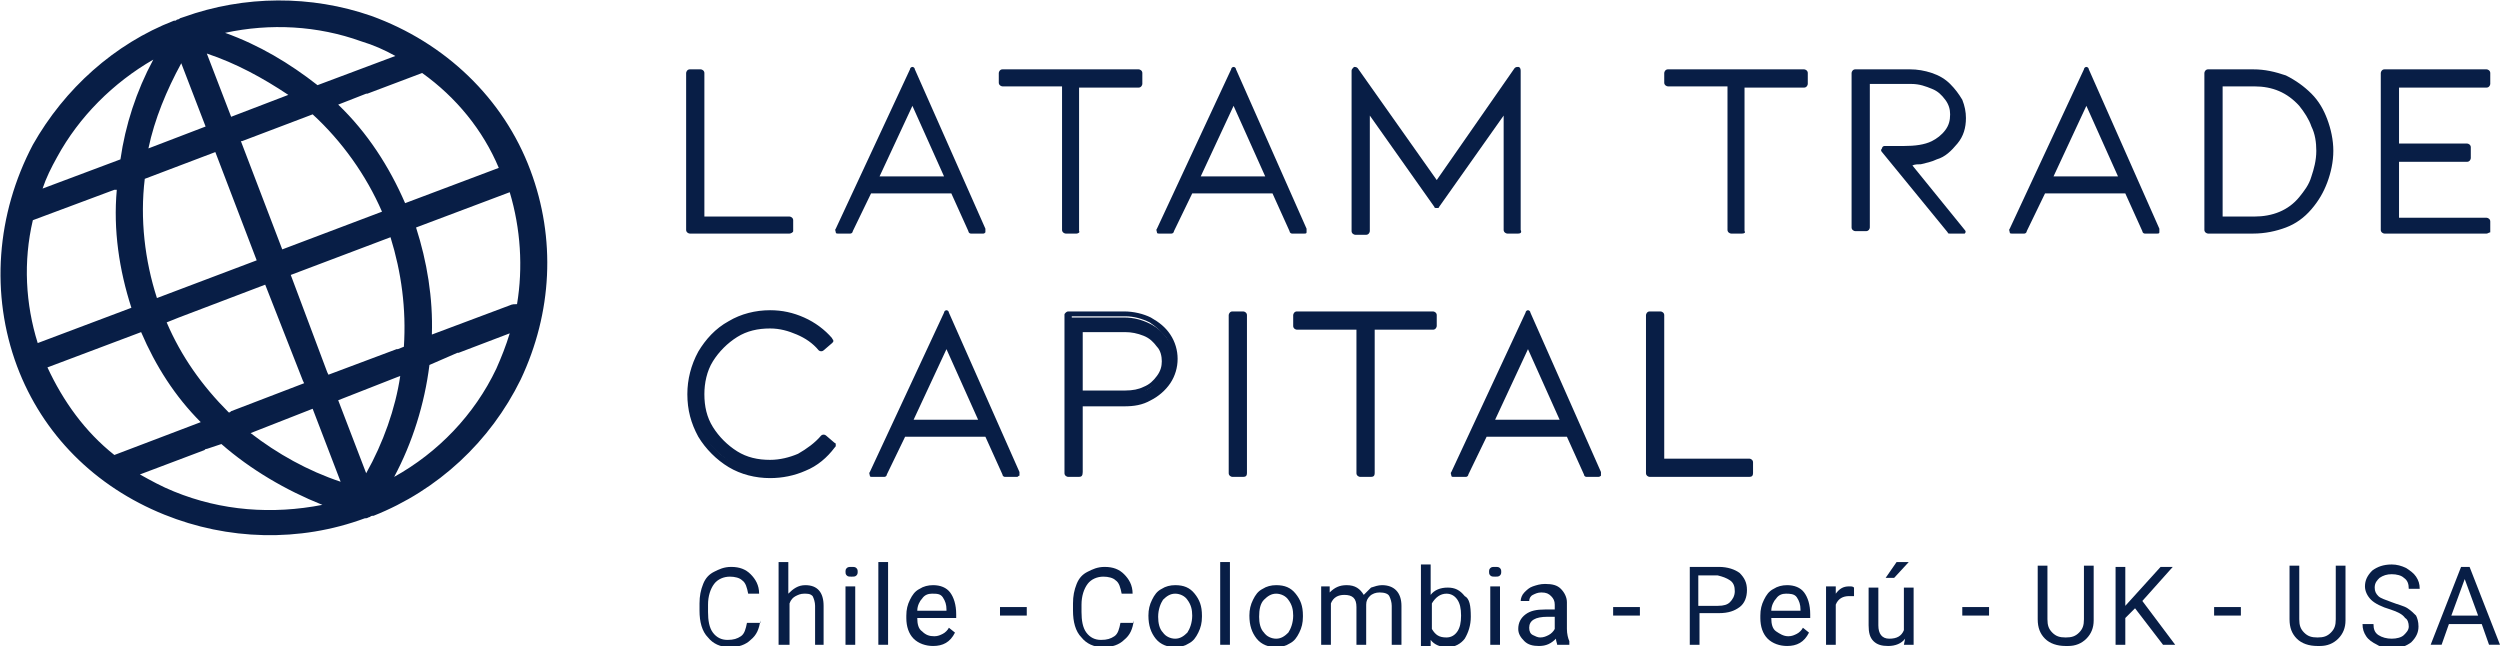 <?xml version="1.0" encoding="UTF-8"?>
<!-- Generator: Adobe Illustrator 26.2.1, SVG Export Plug-In . SVG Version: 6.00 Build 0)  -->
<svg xmlns="http://www.w3.org/2000/svg" xmlns:xlink="http://www.w3.org/1999/xlink" version="1.1" id="Capa_1" x="0px" y="0px" viewBox="0 0 205.5 53.1" style="enable-background:new 0 0 205.5 53.1;" xml:space="preserve">
<style type="text/css">
	.st0{fill:#081E46;}
	.st1{fill:#FFFFFF;}
</style>
<g>
	<path class="st0" d="M29.7,3.4c-3.6-1.3-7.5-1.5-11.2-0.7c2.8,1,5.3,2.5,7.6,4.3l6.4-2.4C31.6,4.1,30.7,3.7,29.7,3.4   C29.7,3.4,29.7,3.4,29.7,3.4z M17,4.4l2,5.2l4.7-1.8C21.6,6.4,19.4,5.2,17,4.4z M14.9,5.2c-1.2,2.2-2.2,4.6-2.7,7l4.7-1.8L14.9,5.2   z M12.6,4.9c-3.3,1.9-6.1,4.7-7.9,8c0,0,0,0,0,0c-0.5,0.9-0.9,1.7-1.2,2.6l6.4-2.4C10.3,10.3,11.2,7.5,12.6,4.9z M34.7,6l-4.5,1.7   c0,0-0.1,0-0.1,0l-2.3,0.9c2.4,2.3,4.2,5.1,5.5,8.1l7.7-2.9C39.7,10.7,37.5,8,34.7,6z M19.9,11.6l-0.1,0l3.4,8.9l8.2-3.1   c-1.3-3-3.3-5.8-5.7-8L19.9,11.6z M12.9,24.5l8.2-3.1l-3.4-8.9l-5.8,2.2C11.5,18,11.9,21.4,12.9,24.5z M41.9,15.8l-7.7,2.9   c0.9,2.8,1.4,5.8,1.3,8.8l6.4-2.4c0.2-0.1,0.4-0.1,0.6-0.1C43,22,42.8,18.8,41.9,15.8z M9.6,15.6c-0.1,0-0.1,0-0.2,0l-6.7,2.5   C1.9,21.5,2.1,25,3.1,28.2l7.7-2.9C9.8,22.2,9.3,18.9,9.6,15.6z M32.1,19.5l-8.2,3.1l3,8l0.1,0.2l5.6-2.1c0,0,0.1,0,0.1,0l0.5-0.2   C33.4,25.4,33,22.4,32.1,19.5z M21.8,23.4l-7.1,2.7l-1,0.4c1.2,2.8,2.9,5.2,5.1,7.4c0.1,0,0.1,0,0.2-0.1l6-2.3l-0.1-0.2L21.8,23.4z    M11.6,27.3l-7.7,2.9c1.3,2.8,3.1,5.3,5.5,7.2l7.1-2.7C14.4,32.6,12.8,30.1,11.6,27.3z M32.9,30.9l-5.1,2l2.3,6   C31.5,36.4,32.5,33.6,32.9,30.9z M41.9,27.4L37.7,29c0,0-0.1,0-0.1,0L35.3,30c-0.4,3.2-1.4,6.4-2.9,9.2c3.6-2,6.6-5.1,8.4-8.9   c0,0,0,0,0,0C41.2,29.4,41.6,28.4,41.9,27.4z M28,39.6l-2.3-6l-5.1,2C22.8,37.3,25.3,38.7,28,39.6z M18.2,36.5L17,36.9   c-0.1,0-0.1,0-0.2,0.1l-5.3,2c0.9,0.5,1.8,1,2.8,1.4c0,0,0,0,0,0c3.9,1.6,8.1,1.9,12.2,1.1C23.5,40.3,20.6,38.6,18.2,36.5z    M15.1,1.4c5-1.8,10.5-1.8,15.4-0.1c0,0,0,0,0,0C36.6,3.5,41.4,8.1,43.6,14c2.1,5.6,1.8,11.7-0.8,17.2c0,0,0,0,0,0   c-2.5,5.1-6.8,9.1-12.1,11.2l-0.1,0c-0.1,0-0.2,0.1-0.2,0.1l0,0c-0.1,0-0.2,0.1-0.3,0.1l-0.1,0c-5.4,2-11.3,1.8-16.5-0.3   c0,0,0,0,0,0C7.8,40,3.5,35.7,1.4,30.1c0,0,0,0,0,0c0,0,0,0,0,0c-2.2-5.9-1.7-12.5,1.3-18.2c0,0,0,0,0,0C5.3,7.3,9.4,3.6,14.3,1.7   c0,0,0,0,0,0l0.1,0c0.1,0,0.1-0.1,0.2-0.1c0,0,0,0,0,0c0,0,0,0,0,0c0.1,0,0.2-0.1,0.2-0.1L15.1,1.4C15,1.4,15.1,1.4,15.1,1.4z"></path>
	<g>
		<polygon class="st0" points="64.9,18.9 64.9,18 57.6,18 57.6,6 56.7,6 56.7,18.9   "></polygon>
		<path class="st0" d="M64.9,19.2h-8.2c-0.1,0-0.3-0.1-0.3-0.3V6c0-0.1,0.1-0.3,0.3-0.3h0.9c0.1,0,0.3,0.1,0.3,0.3v11.8h7    c0.1,0,0.3,0.1,0.3,0.3v0.9C65.2,19.1,65,19.2,64.9,19.2z M57,18.7h7.7v-0.4h-7c-0.1,0-0.3-0.1-0.3-0.3V6.2H57V18.7z"></path>
	</g>
	<g>
		<path class="st0" d="M75,8l-3.1,6.7h6.1L75,8z M71.4,15.6l-1.5,3.3h-1L75,5.8l5.8,13.1h-1l-1.5-3.3H71.4z"></path>
		<path class="st0" d="M80.8,19.2h-1c-0.1,0-0.2-0.1-0.2-0.2l-1.4-3.1h-6.6l-1.5,3.1c0,0.1-0.1,0.2-0.2,0.2h-1c-0.1,0-0.2,0-0.2-0.1    c0-0.1-0.1-0.2,0-0.3l6.1-13.1c0-0.1,0.1-0.2,0.2-0.2c0.1,0,0.2,0.1,0.2,0.2L81,18.8c0,0.1,0,0.2,0,0.3    C80.9,19.2,80.9,19.2,80.8,19.2z M80,18.7h0.4L75,6.4l-5.7,12.2h0.4l1.5-3.1c0-0.1,0.1-0.2,0.2-0.2h6.9c0.1,0,0.2,0.1,0.2,0.2    L80,18.7z M77.9,15h-6.1c-0.1,0-0.2,0-0.2-0.1c0-0.1-0.1-0.2,0-0.3l3.1-6.7c0-0.1,0.1-0.2,0.2-0.2c0,0,0,0,0,0    c0.1,0,0.2,0.1,0.2,0.2l3,6.7c0,0.1,0,0.2,0,0.3C78.1,15,78,15,77.9,15z M72.3,14.5h5.3L75,8.7L72.3,14.5z"></path>
	</g>
	<g>
		<polygon class="st0" points="93.6,6 93.6,6.9 88.5,6.9 88.5,18.9 87.6,18.9 87.6,6.9 82.4,6.9 82.4,6   "></polygon>
		<path class="st0" d="M88.5,19.2h-0.9c-0.1,0-0.3-0.1-0.3-0.3V7.1h-4.9c-0.1,0-0.3-0.1-0.3-0.3V6c0-0.1,0.1-0.3,0.3-0.3h11.2    c0.1,0,0.3,0.1,0.3,0.3v0.9c0,0.1-0.1,0.3-0.3,0.3h-4.9v11.8C88.8,19.1,88.6,19.2,88.5,19.2z M87.8,18.7h0.4V6.9    c0-0.1,0.1-0.3,0.3-0.3h4.9V6.2H82.7v0.4h4.9c0.1,0,0.3,0.1,0.3,0.3V18.7z"></path>
	</g>
	<g>
		<path class="st0" d="M101.4,8l-3.1,6.7h6.1L101.4,8z M97.8,15.6l-1.5,3.3h-1l6.1-13.1l5.8,13.1h-1l-1.5-3.3H97.8z"></path>
		<path class="st0" d="M107.2,19.2h-1c-0.1,0-0.2-0.1-0.2-0.2l-1.4-3.1H98l-1.5,3.1c0,0.1-0.1,0.2-0.2,0.2h-1c-0.1,0-0.2,0-0.2-0.1    c0-0.1-0.1-0.2,0-0.3l6.1-13.1c0-0.1,0.1-0.2,0.2-0.2c0,0,0,0,0,0c0.1,0,0.2,0.1,0.2,0.2l5.8,13.1c0,0.1,0,0.2,0,0.3    C107.4,19.2,107.3,19.2,107.2,19.2z M106.4,18.7h0.4l-5.4-12.2l-5.7,12.2h0.4l1.5-3.1c0-0.1,0.1-0.2,0.2-0.2h6.9    c0.1,0,0.2,0.1,0.2,0.2L106.4,18.7z M104.4,15h-6.1c-0.1,0-0.2,0-0.2-0.1c0-0.1-0.1-0.2,0-0.3l3.1-6.7c0-0.1,0.1-0.2,0.2-0.2    c0,0,0,0,0,0c0.1,0,0.2,0.1,0.2,0.2l3,6.7c0,0.1,0,0.2,0,0.3C104.5,15,104.4,15,104.4,15z M98.7,14.5h5.3l-2.6-5.8L98.7,14.5z"></path>
	</g>
	<g>
		<polygon class="st0" points="124.8,18.9 124.8,5.8 118.2,15.3 111.4,5.8 111.4,18.9 112.3,18.9 112.3,8.7 118.2,16.9 123.9,8.7     123.9,18.9   "></polygon>
		<path class="st0" d="M124.8,19.2h-0.9c-0.1,0-0.3-0.1-0.3-0.3V9.5l-5.3,7.5c0,0.1-0.1,0.1-0.2,0.1c0,0,0,0,0,0    c-0.1,0-0.2,0-0.2-0.1l-5.3-7.5v9.5c0,0.1-0.1,0.3-0.3,0.3h-0.9c-0.1,0-0.3-0.1-0.3-0.3V5.8c0-0.1,0.1-0.2,0.2-0.3    c0.1,0,0.2,0,0.3,0.1l6.5,9.2l6.4-9.2c0.1-0.1,0.2-0.1,0.3-0.1c0.1,0,0.2,0.1,0.2,0.3v13.1C125.1,19.1,125,19.2,124.8,19.2z     M124.2,18.7h0.4v-12l-6.2,8.8c0,0.1-0.1,0.1-0.2,0.1c0,0,0,0,0,0c-0.1,0-0.2,0-0.2-0.1l-6.2-8.8v12h0.4v-10    c0-0.1,0.1-0.2,0.2-0.3c0.1,0,0.2,0,0.3,0.1l5.6,7.9l5.5-7.9c0.1-0.1,0.2-0.1,0.3-0.1c0.1,0,0.2,0.1,0.2,0.3V18.7z"></path>
	</g>
	<g>
		<polygon class="st0" points="148.4,6 148.4,6.9 143.2,6.9 143.2,18.9 142.3,18.9 142.3,6.9 137.2,6.9 137.2,6   "></polygon>
		<path class="st0" d="M143.2,19.2h-0.9c-0.1,0-0.3-0.1-0.3-0.3V7.1h-4.9c-0.1,0-0.3-0.1-0.3-0.3V6c0-0.1,0.1-0.3,0.3-0.3h11.2    c0.1,0,0.3,0.1,0.3,0.3v0.9c0,0.1-0.1,0.3-0.3,0.3h-4.9v11.8C143.5,19.1,143.4,19.2,143.2,19.2z M142.6,18.7h0.4V6.9    c0-0.1,0.1-0.3,0.3-0.3h4.9V6.2h-10.7v0.4h4.9c0.1,0,0.3,0.1,0.3,0.3V18.7z"></path>
	</g>
	<g>
		<path class="st0" d="M160.3,18.9l-5.4-6.6h1.6c1,0,1.8-0.1,2.4-0.4c0.5-0.2,0.8-0.5,1.2-1c0.3-0.4,0.5-0.9,0.5-1.4    c0-0.5-0.1-0.9-0.4-1.3c-0.3-0.4-0.7-0.8-1.2-1c-0.5-0.3-1.1-0.4-1.8-0.4h-3.6v12.1h-0.9V6h4.5c0.6,0,1.2,0.1,1.7,0.3    c0.5,0.2,1,0.5,1.4,0.8c0.4,0.3,0.7,0.7,0.9,1.2c0.2,0.4,0.3,0.9,0.3,1.4c0,0.7-0.2,1.4-0.7,2c-0.4,0.6-1,1-1.6,1.2    c-0.4,0.2-0.8,0.3-1.2,0.3c-0.4,0-0.8,0.1-1.2,0.1l4.7,5.7H160.3z"></path>
		<path class="st0" d="M161.5,19.2h-1.2c-0.1,0-0.2,0-0.2-0.1l-5.4-6.6c-0.1-0.1-0.1-0.2,0-0.3c0-0.1,0.1-0.2,0.2-0.2h1.6    c0.9,0,1.7-0.1,2.3-0.4c0.4-0.2,0.8-0.5,1.1-0.9c0.3-0.4,0.4-0.8,0.4-1.3c0-0.4-0.1-0.8-0.4-1.2c-0.3-0.4-0.6-0.7-1.1-0.9    c-0.5-0.2-1-0.4-1.7-0.4h-3.4v11.8c0,0.1-0.1,0.3-0.3,0.3h-0.9c-0.1,0-0.3-0.1-0.3-0.3V6c0-0.1,0.1-0.3,0.3-0.3h4.5    c0.6,0,1.2,0.1,1.8,0.3c0.6,0.2,1.1,0.5,1.5,0.9c0.4,0.4,0.7,0.8,1,1.3c0.2,0.5,0.3,1,0.3,1.5c0,0.8-0.2,1.5-0.7,2.1    c-0.5,0.6-1,1.1-1.7,1.3c-0.4,0.2-0.9,0.3-1.3,0.4c-0.2,0-0.5,0-0.7,0.1l4.3,5.3c0.1,0.1,0.1,0.2,0,0.3    C161.7,19.2,161.6,19.2,161.5,19.2z M160.5,18.7h0.5l-4.3-5.3c-0.1-0.1-0.1-0.2,0-0.3c0-0.1,0.1-0.2,0.2-0.2c0.4,0,0.8,0,1.2-0.1    c0.4,0,0.7-0.2,1.1-0.3c0.6-0.2,1-0.6,1.5-1.2c0.4-0.5,0.6-1.1,0.6-1.8c0-0.4-0.1-0.8-0.3-1.2c-0.2-0.4-0.5-0.8-0.8-1.1    c-0.4-0.3-0.8-0.6-1.3-0.8c-0.5-0.2-1-0.3-1.6-0.3h-4.3v12.5h0.4V6.9c0-0.1,0.1-0.3,0.3-0.3h3.6c0.7,0,1.4,0.1,1.9,0.4    c0.6,0.3,1,0.7,1.3,1.1c0.3,0.5,0.5,1,0.5,1.5c0,0.6-0.2,1.1-0.6,1.6c-0.4,0.5-0.8,0.8-1.3,1c-0.7,0.3-1.5,0.4-2.5,0.4h-1    L160.5,18.7z"></path>
	</g>
	<g>
		<path class="st0" d="M171.5,8l-3.1,6.7h6.1L171.5,8z M167.9,15.6l-1.5,3.3h-1l6.1-13.1l5.8,13.1h-1l-1.5-3.3H167.9z"></path>
		<path class="st0" d="M177.3,19.2h-1c-0.1,0-0.2-0.1-0.2-0.2l-1.4-3.1h-6.6l-1.5,3.1c0,0.1-0.1,0.2-0.2,0.2h-1    c-0.1,0-0.2,0-0.2-0.1c0-0.1-0.1-0.2,0-0.3l6.1-13.1c0-0.1,0.1-0.2,0.2-0.2c0.1,0,0.2,0.1,0.2,0.2l5.8,13.1c0,0.1,0,0.2,0,0.3    C177.5,19.2,177.4,19.2,177.3,19.2z M176.5,18.7h0.4l-5.4-12.2l-5.7,12.2h0.4l1.5-3.1c0-0.1,0.1-0.2,0.2-0.2h6.9    c0.1,0,0.2,0.1,0.2,0.2L176.5,18.7z M174.4,15h-6.1c-0.1,0-0.2,0-0.2-0.1c0-0.1-0.1-0.2,0-0.3l3.1-6.7c0-0.1,0.1-0.2,0.2-0.2    c0,0,0,0,0,0c0.1,0,0.2,0.1,0.2,0.2l3,6.7c0,0.1,0,0.2,0,0.3C174.6,15,174.5,15,174.4,15z M168.8,14.5h5.3l-2.6-5.8L168.8,14.5z"></path>
	</g>
	<g>
		<path class="st0" d="M182.4,6.9h2.8c1.6,0,2.9,0.6,3.9,1.7c0.5,0.5,0.8,1.1,1.1,1.8c0.2,0.7,0.4,1.4,0.4,2.1    c0,0.8-0.1,1.5-0.4,2.1c-0.2,0.7-0.6,1.3-1.1,1.8c-1,1.1-2.3,1.7-3.9,1.7h-2.8V6.9z M185.2,18.9c0.9,0,1.8-0.2,2.6-0.5    c0.8-0.3,1.5-0.8,2-1.5c0.5-0.6,1-1.3,1.3-2.1c0.3-0.8,0.4-1.6,0.4-2.5c0-0.9-0.1-1.7-0.4-2.5c-0.3-0.8-0.7-1.5-1.3-2.1    c-0.6-0.6-1.3-1.1-2-1.4C187,6.1,186.2,6,185.2,6h-3.7v13H185.2z"></path>
		<path class="st0" d="M185.2,19.2h-3.7c-0.1,0-0.3-0.1-0.3-0.3V6c0-0.1,0.1-0.3,0.3-0.3h3.7c1,0,1.8,0.2,2.7,0.5    c0.8,0.4,1.5,0.9,2.1,1.5c0.6,0.6,1,1.3,1.3,2.1c0.3,0.8,0.5,1.7,0.5,2.6c0,0.9-0.2,1.8-0.5,2.6c-0.3,0.8-0.7,1.5-1.3,2.2    c-0.6,0.7-1.3,1.2-2.1,1.5C187.1,19,186.2,19.2,185.2,19.2z M181.8,18.7h3.5c0.9,0,1.7-0.2,2.5-0.5c0.7-0.3,1.4-0.8,1.9-1.4    c0.5-0.6,0.9-1.3,1.2-2c0.3-0.7,0.4-1.5,0.4-2.4c0-0.8-0.1-1.6-0.4-2.4c-0.3-0.7-0.7-1.4-1.2-2c-0.5-0.6-1.2-1.1-1.9-1.4    c-0.7-0.3-1.6-0.5-2.5-0.5h-3.5V18.7z M185.2,18.3h-2.8c-0.1,0-0.3-0.1-0.3-0.3V6.9c0-0.1,0.1-0.3,0.3-0.3h2.8    c1.7,0,3.1,0.6,4.1,1.7c0.5,0.5,0.9,1.2,1.1,1.9c0.3,0.7,0.4,1.4,0.4,2.2c0,0.8-0.1,1.5-0.4,2.2c-0.3,0.7-0.6,1.3-1.1,1.9    C188.3,17.7,186.9,18.3,185.2,18.3z M182.7,17.8h2.6c1.5,0,2.8-0.5,3.7-1.6c0.4-0.5,0.8-1,1-1.7c0.2-0.6,0.4-1.3,0.4-2.1    c0-0.7-0.1-1.4-0.4-2c-0.2-0.6-0.6-1.2-1-1.7c-1-1.1-2.2-1.6-3.7-1.6h-2.6V17.8z"></path>
	</g>
	<g>
		<polygon class="st0" points="204.4,18.9 204.4,18 196.8,18 196.8,12.9 202.7,12.9 202.7,12 196.8,12 196.8,6.9 204.4,6.9 204.4,6     195.9,6 195.9,18.9   "></polygon>
		<path class="st0" d="M204.4,19.2h-8.4c-0.1,0-0.3-0.1-0.3-0.3V6c0-0.1,0.1-0.3,0.3-0.3h8.4c0.1,0,0.3,0.1,0.3,0.3v0.9    c0,0.1-0.1,0.3-0.3,0.3h-7.2v4.6h5.6c0.1,0,0.3,0.1,0.3,0.3v0.9c0,0.1-0.1,0.3-0.3,0.3h-5.6v4.6h7.2c0.1,0,0.3,0.1,0.3,0.3v0.9    C204.6,19.1,204.5,19.2,204.4,19.2z M196.2,18.7h7.9v-0.4h-7.2c-0.1,0-0.3-0.1-0.3-0.3v-5.1c0-0.1,0.1-0.3,0.3-0.3h5.6v-0.4h-5.6    c-0.1,0-0.3-0.1-0.3-0.3V6.9c0-0.1,0.1-0.3,0.3-0.3h7.2V6.2h-7.9V18.7z"></path>
	</g>
	<g>
		<path class="st0" d="M63.3,39.1c1,0,1.9-0.2,2.8-0.6c0.9-0.4,1.7-1,2.3-1.8L67.7,36c-0.5,0.7-1.2,1.2-2,1.6    c-0.8,0.4-1.6,0.6-2.4,0.6c-1,0-2-0.3-2.8-0.8c-0.9-0.5-1.6-1.2-2.1-2.1c-0.5-0.9-0.8-1.8-0.8-2.9c0-1,0.3-2,0.8-2.9    c0.5-0.9,1.2-1.6,2.1-2.1c0.9-0.5,1.8-0.8,2.8-0.8c0.8,0,1.6,0.2,2.3,0.5s1.4,0.8,1.9,1.4l0.7-0.6c-0.6-0.7-1.4-1.2-2.2-1.6    c-0.8-0.4-1.7-0.6-2.6-0.6c-1.2,0-2.3,0.3-3.3,0.9c-1,0.6-1.8,1.4-2.4,2.4c-0.6,1-0.9,2.1-0.9,3.3c0,1.2,0.3,2.3,0.9,3.3    c0.6,1,1.4,1.8,2.4,2.4C61,38.8,62.1,39.1,63.3,39.1z"></path>
		<path class="st0" d="M63.3,39.3c-1.2,0-2.4-0.3-3.4-0.9c-1-0.6-1.9-1.5-2.5-2.5c-0.6-1.1-0.9-2.2-0.9-3.5c0-1.2,0.3-2.4,0.9-3.5    c0.6-1,1.4-1.9,2.5-2.5c1-0.6,2.2-0.9,3.4-0.9c1,0,1.9,0.2,2.8,0.6c0.9,0.4,1.7,1,2.3,1.7c0,0.1,0.1,0.1,0.1,0.2    c0,0.1,0,0.1-0.1,0.2l-0.7,0.6c-0.1,0.1-0.3,0.1-0.4,0c-0.5-0.6-1.1-1-1.8-1.3c-0.7-0.3-1.4-0.5-2.2-0.5c-1,0-1.9,0.2-2.7,0.7    c-0.8,0.5-1.5,1.2-2,2c-0.5,0.8-0.7,1.8-0.7,2.7c0,1,0.2,1.9,0.7,2.7c0.5,0.8,1.2,1.5,2,2c0.8,0.5,1.7,0.7,2.7,0.7    c0.8,0,1.6-0.2,2.3-0.5c0.7-0.4,1.4-0.9,1.9-1.5c0.1-0.1,0.3-0.1,0.4,0l0.7,0.6c0.1,0,0.1,0.1,0.1,0.2c0,0.1,0,0.1-0.1,0.2    c-0.6,0.8-1.4,1.5-2.4,1.9C65.3,39.1,64.3,39.3,63.3,39.3z M63.3,26c-1.1,0-2.2,0.3-3.2,0.9c-1,0.6-1.7,1.4-2.3,2.3    c-0.6,1-0.8,2-0.8,3.2s0.3,2.2,0.8,3.2c0.6,1,1.3,1.8,2.3,2.3c1,0.6,2,0.9,3.2,0.9c1,0,1.9-0.2,2.7-0.6c0.8-0.4,1.4-0.9,2-1.5    l-0.3-0.2c-0.5,0.6-1.2,1.1-1.9,1.4c-0.8,0.4-1.7,0.6-2.5,0.6c-1.1,0-2.1-0.3-3-0.8c-0.9-0.5-1.6-1.3-2.2-2.2    c-0.5-0.9-0.8-1.9-0.8-3c0-1.1,0.3-2.1,0.8-3c0.5-0.9,1.3-1.7,2.2-2.2c0.9-0.5,1.9-0.8,3-0.8c0.8,0,1.6,0.2,2.4,0.5    c0.7,0.3,1.3,0.7,1.8,1.3l0.3-0.3c-0.6-0.6-1.2-1-2-1.3C65,26.2,64.1,26,63.3,26z"></path>
	</g>
	<g>
		<path class="st0" d="M77.8,28l-3.1,6.7h6.1L77.8,28z M74.2,35.6l-1.5,3.3h-1l6.1-13.1l5.8,13.1h-1l-1.5-3.3H74.2z"></path>
		<path class="st0" d="M83.6,39.2h-1c-0.1,0-0.2-0.1-0.2-0.2L81,35.9h-6.6L72.9,39c0,0.1-0.1,0.2-0.2,0.2h-1c-0.1,0-0.2,0-0.2-0.1    c0-0.1-0.1-0.2,0-0.3l6.1-13.1c0-0.1,0.1-0.2,0.2-0.2c0.1,0,0.2,0.1,0.2,0.2l5.8,13.1c0,0.1,0,0.2,0,0.3    C83.7,39.1,83.7,39.2,83.6,39.2z M82.8,38.7h0.4l-5.4-12.2l-5.7,12.2h0.4l1.5-3.1c0-0.1,0.1-0.2,0.2-0.2h6.9    c0.1,0,0.2,0.1,0.2,0.2L82.8,38.7z M80.7,35h-6.1c-0.1,0-0.2,0-0.2-0.1c0-0.1-0.1-0.2,0-0.3l3.1-6.7c0-0.1,0.1-0.2,0.2-0.2    c0,0,0,0,0,0c0.1,0,0.2,0.1,0.2,0.2l3,6.7c0,0.1,0,0.2,0,0.3C80.9,35,80.8,35,80.7,35z M75.1,34.5h5.3l-2.6-5.8L75.1,34.5z"></path>
	</g>
	<g>
		<path class="st0" d="M88.7,26.9h3.7c0.6,0,1.2,0.1,1.7,0.4c0.5,0.2,0.9,0.6,1.2,1c0.3,0.4,0.5,0.9,0.5,1.4c0,0.5-0.2,0.9-0.5,1.4    c-0.3,0.4-0.7,0.8-1.2,1c-0.5,0.2-1.1,0.4-1.7,0.4h-3.7L88.7,26.9z M88.7,38.9v-5.6h3.7c0.8,0,1.5-0.2,2.1-0.5    c0.6-0.3,1.2-0.8,1.5-1.3c0.4-0.6,0.6-1.2,0.6-1.8c0-0.7-0.2-1.3-0.6-1.8c-0.4-0.6-0.9-1-1.5-1.3c-0.6-0.3-1.3-0.5-2.1-0.5h-4.6    l0,13H88.7z"></path>
		<path class="st0" d="M88.7,39.2h-0.9c-0.1,0-0.3-0.1-0.3-0.3l0-13c0-0.1,0-0.1,0.1-0.2c0,0,0.1-0.1,0.2-0.1h4.6    c0.8,0,1.6,0.2,2.2,0.5c0.7,0.4,1.2,0.8,1.6,1.4c0.4,0.6,0.6,1.3,0.6,2c0,0.7-0.2,1.4-0.6,2c-0.4,0.6-1,1.1-1.6,1.4    c-0.7,0.4-1.4,0.5-2.2,0.5H89v5.4C89,39.1,88.9,39.2,88.7,39.2z M88.1,38.7h0.4v-5.4c0-0.1,0.1-0.3,0.3-0.3h3.7    c0.7,0,1.4-0.2,2-0.5c0.6-0.3,1.1-0.7,1.4-1.3c0.3-0.5,0.5-1.1,0.5-1.7c0-0.6-0.2-1.2-0.5-1.7c-0.4-0.5-0.8-0.9-1.4-1.3    c-0.6-0.3-1.3-0.5-2-0.5h-4.4L88.1,38.7z M92.4,32.6h-3.7c-0.1,0-0.3-0.1-0.3-0.3l0-5.5c0-0.1,0-0.1,0.1-0.2c0,0,0.1-0.1,0.2-0.1    h3.7c0.6,0,1.2,0.1,1.8,0.4c0.5,0.3,1,0.6,1.3,1.1c0.3,0.5,0.5,1,0.5,1.5c0,0.5-0.2,1.1-0.5,1.5c-0.3,0.5-0.8,0.8-1.3,1.1    C93.7,32.5,93.1,32.6,92.4,32.6z M89,32.1h3.5c0.6,0,1.1-0.1,1.5-0.3c0.5-0.2,0.8-0.5,1.1-0.9c0.3-0.4,0.4-0.8,0.4-1.2    c0-0.4-0.1-0.9-0.4-1.2c-0.3-0.4-0.6-0.7-1.1-0.9c-0.5-0.2-1-0.3-1.5-0.3H89L89,32.1z"></path>
	</g>
	<g>
		<rect x="101.3" y="25.9" class="st0" width="0.9" height="13"></rect>
		<path class="st0" d="M102.2,39.2h-0.9c-0.1,0-0.3-0.1-0.3-0.3v-13c0-0.1,0.1-0.3,0.3-0.3h0.9c0.1,0,0.3,0.1,0.3,0.3v13    C102.5,39.1,102.4,39.2,102.2,39.2z M101.6,38.7h0.4V26.2h-0.4V38.7z"></path>
	</g>
	<g>
		<polygon class="st0" points="117.9,25.9 117.9,26.9 112.7,26.9 112.7,38.9 111.8,38.9 111.8,26.9 106.7,26.9 106.7,25.9   "></polygon>
		<path class="st0" d="M112.7,39.2h-0.9c-0.1,0-0.3-0.1-0.3-0.3V27.1h-4.9c-0.1,0-0.3-0.1-0.3-0.3v-0.9c0-0.1,0.1-0.3,0.3-0.3h11.2    c0.1,0,0.3,0.1,0.3,0.3v0.9c0,0.1-0.1,0.3-0.3,0.3H113v11.8C113,39.1,112.9,39.2,112.7,39.2z M112.1,38.7h0.4V26.9    c0-0.1,0.1-0.3,0.3-0.3h4.9v-0.4h-10.7v0.4h4.9c0.1,0,0.3,0.1,0.3,0.3V38.7z"></path>
	</g>
	<g>
		<path class="st0" d="M125.6,28l-3.1,6.7h6.1L125.6,28z M122.1,35.6l-1.5,3.3h-1l6.1-13.1l5.8,13.1h-1l-1.5-3.3H122.1z"></path>
		<path class="st0" d="M131.4,39.2h-1c-0.1,0-0.2-0.1-0.2-0.2l-1.4-3.1h-6.6l-1.5,3.1c0,0.1-0.1,0.2-0.2,0.2h-1    c-0.1,0-0.2,0-0.2-0.1c0-0.1-0.1-0.2,0-0.3l6.1-13.1c0-0.1,0.1-0.2,0.2-0.2c0.1,0,0.2,0.1,0.2,0.2l5.8,13.1c0,0.1,0,0.2,0,0.3    C131.6,39.1,131.5,39.2,131.4,39.2z M130.6,38.7h0.4l-5.4-12.2L120,38.7h0.4l1.5-3.1c0-0.1,0.1-0.2,0.2-0.2h6.9    c0.1,0,0.2,0.1,0.2,0.2L130.6,38.7z M128.6,35h-6.1c-0.1,0-0.2,0-0.2-0.1c0-0.1-0.1-0.2,0-0.3l3.1-6.7c0-0.1,0.1-0.2,0.2-0.2    c0,0,0,0,0,0c0.1,0,0.2,0.1,0.2,0.2l3,6.7c0,0.1,0,0.2,0,0.3C128.8,35,128.7,35,128.6,35z M122.9,34.5h5.3l-2.6-5.8L122.9,34.5z"></path>
	</g>
	<g>
		<polygon class="st0" points="143.8,38.9 143.8,38 136.5,38 136.5,25.9 135.6,25.9 135.6,38.9   "></polygon>
		<path class="st0" d="M143.8,39.2h-8.2c-0.1,0-0.3-0.1-0.3-0.3v-13c0-0.1,0.1-0.3,0.3-0.3h0.9c0.1,0,0.3,0.1,0.3,0.3v11.8h7    c0.1,0,0.3,0.1,0.3,0.3v0.9C144.1,39.1,144,39.2,143.8,39.2z M135.9,38.7h7.7v-0.4h-7c-0.1,0-0.3-0.1-0.3-0.3V26.2h-0.4V38.7z"></path>
	</g>
	<path class="st0" d="M62.5,51c-0.1,0.7-0.3,1.2-0.8,1.6c-0.4,0.4-1,0.6-1.7,0.6c-0.8,0-1.4-0.3-1.8-0.8c-0.5-0.5-0.7-1.3-0.7-2.2   v-0.6c0-0.6,0.1-1.1,0.3-1.6c0.2-0.5,0.5-0.8,0.9-1c0.4-0.2,0.8-0.4,1.4-0.4c0.7,0,1.2,0.2,1.6,0.6c0.4,0.4,0.7,0.9,0.7,1.6h-0.9   c-0.1-0.5-0.2-0.9-0.5-1.1c-0.2-0.2-0.6-0.3-1-0.3c-0.5,0-1,0.2-1.3,0.6c-0.3,0.4-0.5,1-0.5,1.7v0.6c0,0.7,0.1,1.3,0.4,1.7   c0.3,0.4,0.7,0.6,1.2,0.6c0.5,0,0.8-0.1,1.1-0.3c0.3-0.2,0.4-0.6,0.5-1.1H62.5z"></path>
	<path class="st0" d="M64.8,48.8c0.4-0.4,0.8-0.7,1.4-0.7c1,0,1.5,0.6,1.5,1.7V53H67v-3.2c0-0.3-0.1-0.6-0.2-0.8   c-0.2-0.2-0.4-0.2-0.7-0.2c-0.3,0-0.5,0.1-0.7,0.2c-0.2,0.1-0.4,0.3-0.5,0.6V53H64v-6.8h0.8V48.8z"></path>
	<path class="st0" d="M69.5,47c0-0.1,0-0.2,0.1-0.3c0.1-0.1,0.2-0.1,0.4-0.1c0.2,0,0.3,0,0.4,0.1c0.1,0.1,0.1,0.2,0.1,0.3   c0,0.1,0,0.2-0.1,0.3c-0.1,0.1-0.2,0.1-0.4,0.1c-0.2,0-0.3,0-0.4-0.1C69.5,47.2,69.5,47.1,69.5,47z M70.3,53h-0.8v-4.8h0.8V53z"></path>
	<path class="st0" d="M73,53h-0.8v-6.8H73V53z"></path>
	<path class="st0" d="M76.7,53.1c-0.6,0-1.2-0.2-1.6-0.6c-0.4-0.4-0.6-1-0.6-1.7v-0.2c0-0.5,0.1-0.9,0.3-1.3   c0.2-0.4,0.4-0.7,0.8-0.9c0.3-0.2,0.7-0.3,1.1-0.3c0.6,0,1.1,0.2,1.4,0.6c0.3,0.4,0.5,1,0.5,1.8v0.3h-3.2c0,0.5,0.1,0.9,0.4,1.1   c0.3,0.3,0.6,0.4,1,0.4c0.3,0,0.5-0.1,0.7-0.2c0.2-0.1,0.4-0.3,0.5-0.5l0.5,0.4C78.1,52.8,77.5,53.1,76.7,53.1z M76.6,48.8   c-0.3,0-0.6,0.1-0.8,0.4c-0.2,0.2-0.4,0.6-0.4,1h2.4v-0.1c0-0.4-0.1-0.7-0.3-1S77,48.8,76.6,48.8z"></path>
	<path class="st0" d="M84.4,50.6h-2.2v-0.7h2.2V50.6z"></path>
	<path class="st0" d="M93.2,51c-0.1,0.7-0.3,1.2-0.8,1.6c-0.4,0.4-1,0.6-1.7,0.6c-0.8,0-1.4-0.3-1.8-0.8c-0.5-0.5-0.7-1.3-0.7-2.2   v-0.6c0-0.6,0.1-1.1,0.3-1.6c0.2-0.5,0.5-0.8,0.9-1c0.4-0.2,0.8-0.4,1.4-0.4c0.7,0,1.2,0.2,1.6,0.6c0.4,0.4,0.7,0.9,0.7,1.6h-0.9   c-0.1-0.5-0.2-0.9-0.5-1.1c-0.2-0.2-0.6-0.3-1-0.3c-0.5,0-1,0.2-1.3,0.6c-0.3,0.4-0.5,1-0.5,1.7v0.6c0,0.7,0.1,1.3,0.4,1.7   c0.3,0.4,0.7,0.6,1.2,0.6c0.5,0,0.8-0.1,1.1-0.3c0.3-0.2,0.4-0.6,0.5-1.1H93.2z"></path>
	<path class="st0" d="M94.4,50.6c0-0.5,0.1-0.9,0.3-1.3c0.2-0.4,0.4-0.7,0.8-0.9c0.3-0.2,0.7-0.3,1.1-0.3c0.7,0,1.2,0.2,1.6,0.7   c0.4,0.5,0.6,1,0.6,1.8v0.1c0,0.5-0.1,0.9-0.3,1.3c-0.2,0.4-0.4,0.7-0.8,0.9c-0.3,0.2-0.7,0.3-1.1,0.3c-0.6,0-1.2-0.2-1.6-0.7   C94.6,52,94.4,51.4,94.4,50.6L94.4,50.6z M95.2,50.7c0,0.5,0.1,1,0.4,1.3c0.2,0.3,0.6,0.5,1,0.5c0.4,0,0.7-0.2,1-0.5   c0.2-0.3,0.4-0.8,0.4-1.4c0-0.5-0.1-0.9-0.4-1.3c-0.2-0.3-0.6-0.5-1-0.5c-0.4,0-0.7,0.2-1,0.5C95.4,49.6,95.2,50.1,95.2,50.7z"></path>
	<path class="st0" d="M101.1,53h-0.8v-6.8h0.8V53z"></path>
	<path class="st0" d="M102.7,50.6c0-0.5,0.1-0.9,0.3-1.3c0.2-0.4,0.4-0.7,0.8-0.9c0.3-0.2,0.7-0.3,1.1-0.3c0.7,0,1.2,0.2,1.6,0.7   c0.4,0.5,0.6,1,0.6,1.8v0.1c0,0.5-0.1,0.9-0.3,1.3c-0.2,0.4-0.4,0.7-0.8,0.9c-0.3,0.2-0.7,0.3-1.1,0.3c-0.6,0-1.2-0.2-1.6-0.7   C102.9,52,102.7,51.4,102.7,50.6L102.7,50.6z M103.5,50.7c0,0.5,0.1,1,0.4,1.3c0.2,0.3,0.6,0.5,1,0.5c0.4,0,0.7-0.2,1-0.5   c0.2-0.3,0.4-0.8,0.4-1.4c0-0.5-0.1-0.9-0.4-1.3c-0.2-0.3-0.6-0.5-1-0.5c-0.4,0-0.7,0.2-1,0.5C103.6,49.6,103.5,50.1,103.5,50.7z"></path>
	<path class="st0" d="M109.3,48.2l0,0.5c0.4-0.4,0.8-0.6,1.4-0.6c0.7,0,1.1,0.3,1.4,0.8c0.2-0.2,0.4-0.4,0.6-0.6   c0.3-0.1,0.6-0.2,0.9-0.2c1,0,1.6,0.6,1.6,1.7V53h-0.8v-3.2c0-0.3-0.1-0.6-0.2-0.8s-0.4-0.3-0.8-0.3c-0.3,0-0.6,0.1-0.8,0.3   c-0.2,0.2-0.3,0.4-0.3,0.7V53h-0.8v-3.1c0-0.7-0.3-1-1-1c-0.5,0-0.9,0.2-1.1,0.7V53h-0.8v-4.8H109.3z"></path>
	<path class="st0" d="M120.9,50.7c0,0.7-0.2,1.3-0.5,1.8c-0.3,0.4-0.8,0.7-1.4,0.7c-0.6,0-1.1-0.2-1.4-0.6l0,0.6h-0.8v-6.8h0.8v2.5   c0.3-0.4,0.8-0.6,1.4-0.6s1,0.2,1.4,0.7C120.8,49.2,120.9,49.8,120.9,50.7L120.9,50.7z M120.1,50.6c0-0.6-0.1-1-0.3-1.3   c-0.2-0.3-0.5-0.5-0.9-0.5c-0.5,0-0.9,0.3-1.2,0.8v2.1c0.3,0.5,0.6,0.7,1.2,0.7c0.4,0,0.7-0.2,0.9-0.5   C120,51.6,120.1,51.2,120.1,50.6z"></path>
	<path class="st0" d="M122.4,47c0-0.1,0-0.2,0.1-0.3c0.1-0.1,0.2-0.1,0.4-0.1c0.2,0,0.3,0,0.4,0.1c0.1,0.1,0.1,0.2,0.1,0.3   c0,0.1,0,0.2-0.1,0.3c-0.1,0.1-0.2,0.1-0.4,0.1c-0.2,0-0.3,0-0.4-0.1C122.4,47.2,122.4,47.1,122.4,47z M123.3,53h-0.8v-4.8h0.8V53z   "></path>
	<path class="st0" d="M128,53c0-0.1-0.1-0.3-0.1-0.5c-0.4,0.4-0.8,0.6-1.4,0.6c-0.5,0-0.9-0.1-1.2-0.4c-0.3-0.3-0.5-0.6-0.5-1   c0-0.5,0.2-0.9,0.6-1.2c0.4-0.3,0.9-0.4,1.6-0.4h0.8v-0.4c0-0.3-0.1-0.5-0.3-0.7c-0.2-0.2-0.4-0.3-0.8-0.3c-0.3,0-0.5,0.1-0.7,0.2   c-0.2,0.1-0.3,0.3-0.3,0.5H125c0-0.2,0.1-0.5,0.3-0.7c0.2-0.2,0.4-0.4,0.7-0.5c0.3-0.1,0.6-0.2,1-0.2c0.6,0,1,0.1,1.3,0.4   c0.3,0.3,0.5,0.7,0.5,1.1v2.2c0,0.4,0.1,0.8,0.2,1V53H128z M126.6,52.4c0.3,0,0.5-0.1,0.7-0.2c0.2-0.1,0.4-0.3,0.5-0.5v-1h-0.6   c-1,0-1.5,0.3-1.5,0.9c0,0.3,0.1,0.5,0.3,0.6C126.2,52.3,126.4,52.4,126.6,52.4z"></path>
	<path class="st0" d="M134.8,50.6h-2.2v-0.7h2.2V50.6z"></path>
	<path class="st0" d="M139.7,50.5V53h-0.8v-6.4h2.4c0.7,0,1.3,0.2,1.7,0.5c0.4,0.4,0.6,0.8,0.6,1.4c0,0.6-0.2,1.1-0.6,1.4   c-0.4,0.3-0.9,0.5-1.7,0.5H139.7z M139.7,49.8h1.5c0.5,0,0.8-0.1,1-0.3s0.4-0.5,0.4-0.9c0-0.4-0.1-0.7-0.4-0.9s-0.6-0.3-1-0.4h-1.6   V49.8z"></path>
	<path class="st0" d="M146.9,53.1c-0.6,0-1.2-0.2-1.6-0.6c-0.4-0.4-0.6-1-0.6-1.7v-0.2c0-0.5,0.1-0.9,0.3-1.3   c0.2-0.4,0.4-0.7,0.8-0.9c0.3-0.2,0.7-0.3,1.1-0.3c0.6,0,1.1,0.2,1.4,0.6c0.3,0.4,0.5,1,0.5,1.8v0.3h-3.2c0,0.5,0.1,0.9,0.4,1.1   s0.6,0.4,1,0.4c0.3,0,0.5-0.1,0.7-0.2c0.2-0.1,0.4-0.3,0.5-0.5l0.5,0.4C148.3,52.8,147.7,53.1,146.9,53.1z M146.8,48.8   c-0.3,0-0.6,0.1-0.8,0.4c-0.2,0.2-0.4,0.6-0.4,1h2.4v-0.1c0-0.4-0.1-0.7-0.3-1S147.1,48.8,146.8,48.8z"></path>
	<path class="st0" d="M152.4,49c-0.1,0-0.3,0-0.4,0c-0.5,0-0.9,0.2-1.1,0.7V53h-0.8v-4.8h0.8l0,0.6c0.3-0.4,0.6-0.6,1.1-0.6   c0.2,0,0.3,0,0.4,0.1V49z"></path>
	<path class="st0" d="M156.6,52.5c-0.3,0.4-0.8,0.6-1.4,0.6c-0.5,0-0.9-0.1-1.2-0.4s-0.4-0.7-0.4-1.3v-3.1h0.8v3.1   c0,0.7,0.3,1.1,0.9,1.1c0.6,0,1-0.2,1.2-0.7v-3.5h0.8V53h-0.8L156.6,52.5z M155.9,46.2h1l-1.2,1.3l-0.7,0L155.9,46.2z"></path>
	<path class="st0" d="M163.5,50.6h-2.2v-0.7h2.2V50.6z"></path>
	<path class="st0" d="M172.1,46.6v4.4c0,0.6-0.2,1.1-0.6,1.5c-0.4,0.4-0.9,0.6-1.5,0.6l-0.2,0c-0.7,0-1.3-0.2-1.7-0.6   c-0.4-0.4-0.6-0.9-0.6-1.6v-4.4h0.8v4.4c0,0.5,0.1,0.8,0.4,1.1c0.3,0.3,0.6,0.4,1.1,0.4c0.5,0,0.8-0.1,1.1-0.4   c0.3-0.3,0.4-0.6,0.4-1.1v-4.4H172.1z"></path>
	<path class="st0" d="M175.5,50l-0.8,0.8V53h-0.8v-6.4h0.8v3.2l2.9-3.2h1l-2.5,2.8l2.7,3.6h-1L175.5,50z"></path>
	<path class="st0" d="M184.2,50.6h-2.2v-0.7h2.2V50.6z"></path>
	<path class="st0" d="M192.8,46.6v4.4c0,0.6-0.2,1.1-0.6,1.5c-0.4,0.4-0.9,0.6-1.5,0.6l-0.2,0c-0.7,0-1.3-0.2-1.7-0.6   s-0.6-0.9-0.6-1.6v-4.4h0.8v4.4c0,0.5,0.1,0.8,0.4,1.1c0.3,0.3,0.6,0.4,1.1,0.4c0.5,0,0.8-0.1,1.1-0.4c0.3-0.3,0.4-0.6,0.4-1.1   v-4.4H192.8z"></path>
	<path class="st0" d="M196.5,50.1c-0.7-0.2-1.3-0.5-1.6-0.8c-0.3-0.3-0.5-0.7-0.5-1.1c0-0.5,0.2-0.9,0.6-1.3   c0.4-0.3,0.9-0.5,1.6-0.5c0.4,0,0.8,0.1,1.2,0.3c0.3,0.2,0.6,0.4,0.8,0.7c0.2,0.3,0.3,0.6,0.3,1H198c0-0.4-0.1-0.7-0.4-0.9   c-0.2-0.2-0.6-0.3-1-0.3c-0.4,0-0.7,0.1-1,0.3c-0.2,0.2-0.4,0.4-0.4,0.8c0,0.3,0.1,0.5,0.3,0.7c0.2,0.2,0.6,0.3,1.1,0.5   c0.5,0.2,1,0.3,1.3,0.5c0.3,0.2,0.5,0.4,0.7,0.6c0.1,0.2,0.2,0.5,0.2,0.9c0,0.5-0.2,0.9-0.6,1.3c-0.4,0.3-0.9,0.5-1.6,0.5   c-0.4,0-0.9-0.1-1.2-0.3c-0.4-0.2-0.7-0.4-0.9-0.7c-0.2-0.3-0.3-0.6-0.3-1h0.9c0,0.4,0.1,0.7,0.4,0.9c0.3,0.2,0.7,0.3,1.1,0.3   c0.4,0,0.8-0.1,1-0.3c0.2-0.2,0.4-0.4,0.4-0.7c0-0.3-0.1-0.6-0.3-0.7C197.5,50.5,197.1,50.3,196.5,50.1z"></path>
	<path class="st0" d="M204,51.3h-2.7l-0.6,1.7h-0.9l2.5-6.4h0.7l2.5,6.4h-0.9L204,51.3z M201.5,50.6h2.2l-1.1-3L201.5,50.6z"></path>
</g>
</svg>
